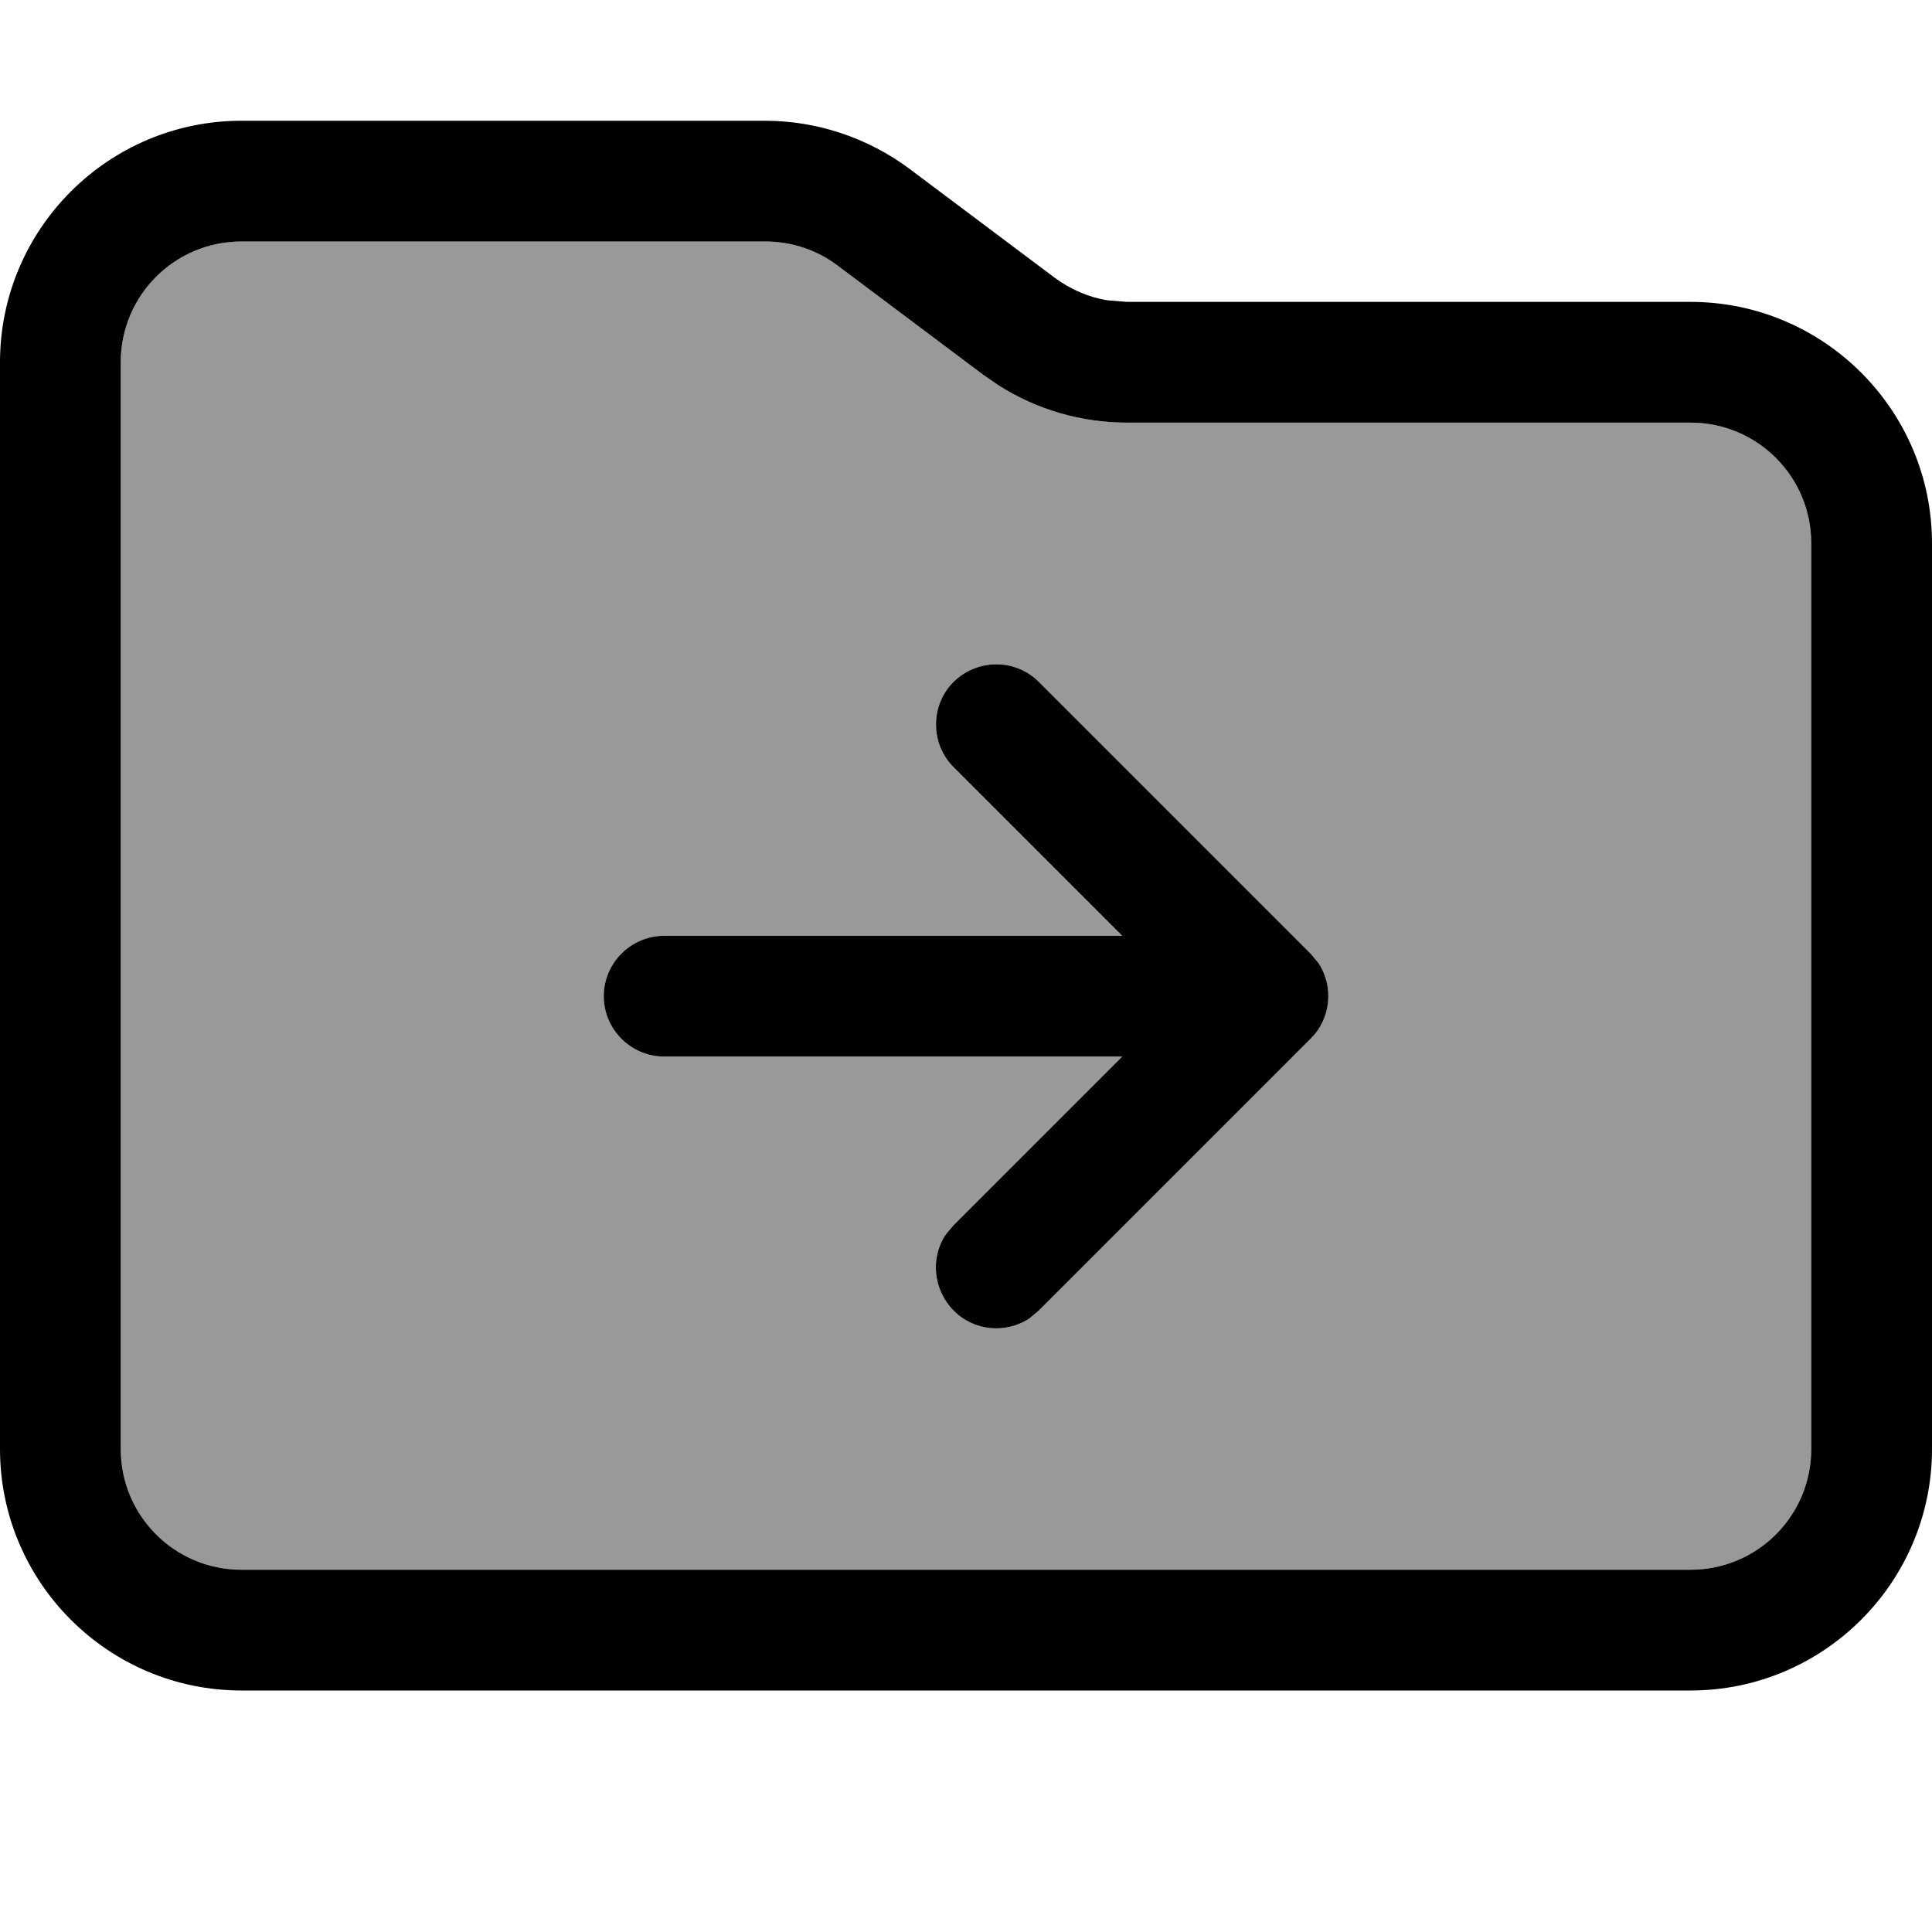 <svg xmlns="http://www.w3.org/2000/svg" viewBox="0 0 512 512"><!--! Font Awesome Pro 7.0.0 by @fontawesome - https://fontawesome.com License - https://fontawesome.com/license (Commercial License) Copyright 2025 Fonticons, Inc. --><path style="fill:currentColor;opacity:.4" d="M32 96l0 288c0 17.7 14.3 32 32 32l384 0c17.7 0 32-14.3 32-32l0-240c0-17.7-14.3-32-32-32l-149.3 0c-12.1 0-23.9-3.4-34.1-9.9l-4.2-2.9-38.4-28.8c-5.5-4.2-12.3-6.4-19.2-6.4L64 64C46.3 64 32 78.3 32 96zM160 264c0-8.8 7.2-16 16-16l121.4 0-44.7-44.7c-6.2-6.2-6.2-16.4 0-22.6s16.4-6.2 22.6 0l72 72 2.1 2.5c4.1 6.2 3.4 14.7-2.1 20.1l-72 72-2.5 2.1c-6.2 4.1-14.7 3.4-20.1-2.1s-6.2-13.9-2.1-20.1l2.1-2.5 44.7-44.7-121.4 0c-8.8 0-16-7.2-16-16z"/><path style="fill:currentColor;opacity:1" d="M202.7 32c13.8 0 27.3 4.5 38.4 12.8l38.4 28.8c4.2 3.1 9 5.2 14.1 6l5.1 .4 149.3 0c35.3 0 64 28.7 64 64l0 240c0 35.3-28.7 64-64 64L64 448c-35.3 0-64-28.7-64-64L0 96C0 60.7 28.7 32 64 32l138.7 0zM64 64C46.3 64 32 78.3 32 96l0 288c0 17.7 14.3 32 32 32l384 0c17.7 0 32-14.3 32-32l0-240c0-17.7-14.3-32-32-32l-149.3 0c-12.1 0-23.9-3.4-34.1-9.9l-4.2-2.9-38.4-28.8c-5.5-4.2-12.3-6.4-19.2-6.4L64 64zM252.7 180.7c6.3-6.2 16.4-6.2 22.6 0l72 72 2.1 2.5c4.1 6.2 3.4 14.7-2.1 20.1l-72 72-2.5 2.1c-6.2 4.1-14.7 3.4-20.1-2.1s-6.2-13.9-2.1-20.1l2.1-2.5 44.7-44.7-121.4 0c-8.8 0-16-7.2-16-16s7.2-16 16-16l121.4 0-44.7-44.7c-6.2-6.2-6.2-16.4 0-22.6z"/></svg>